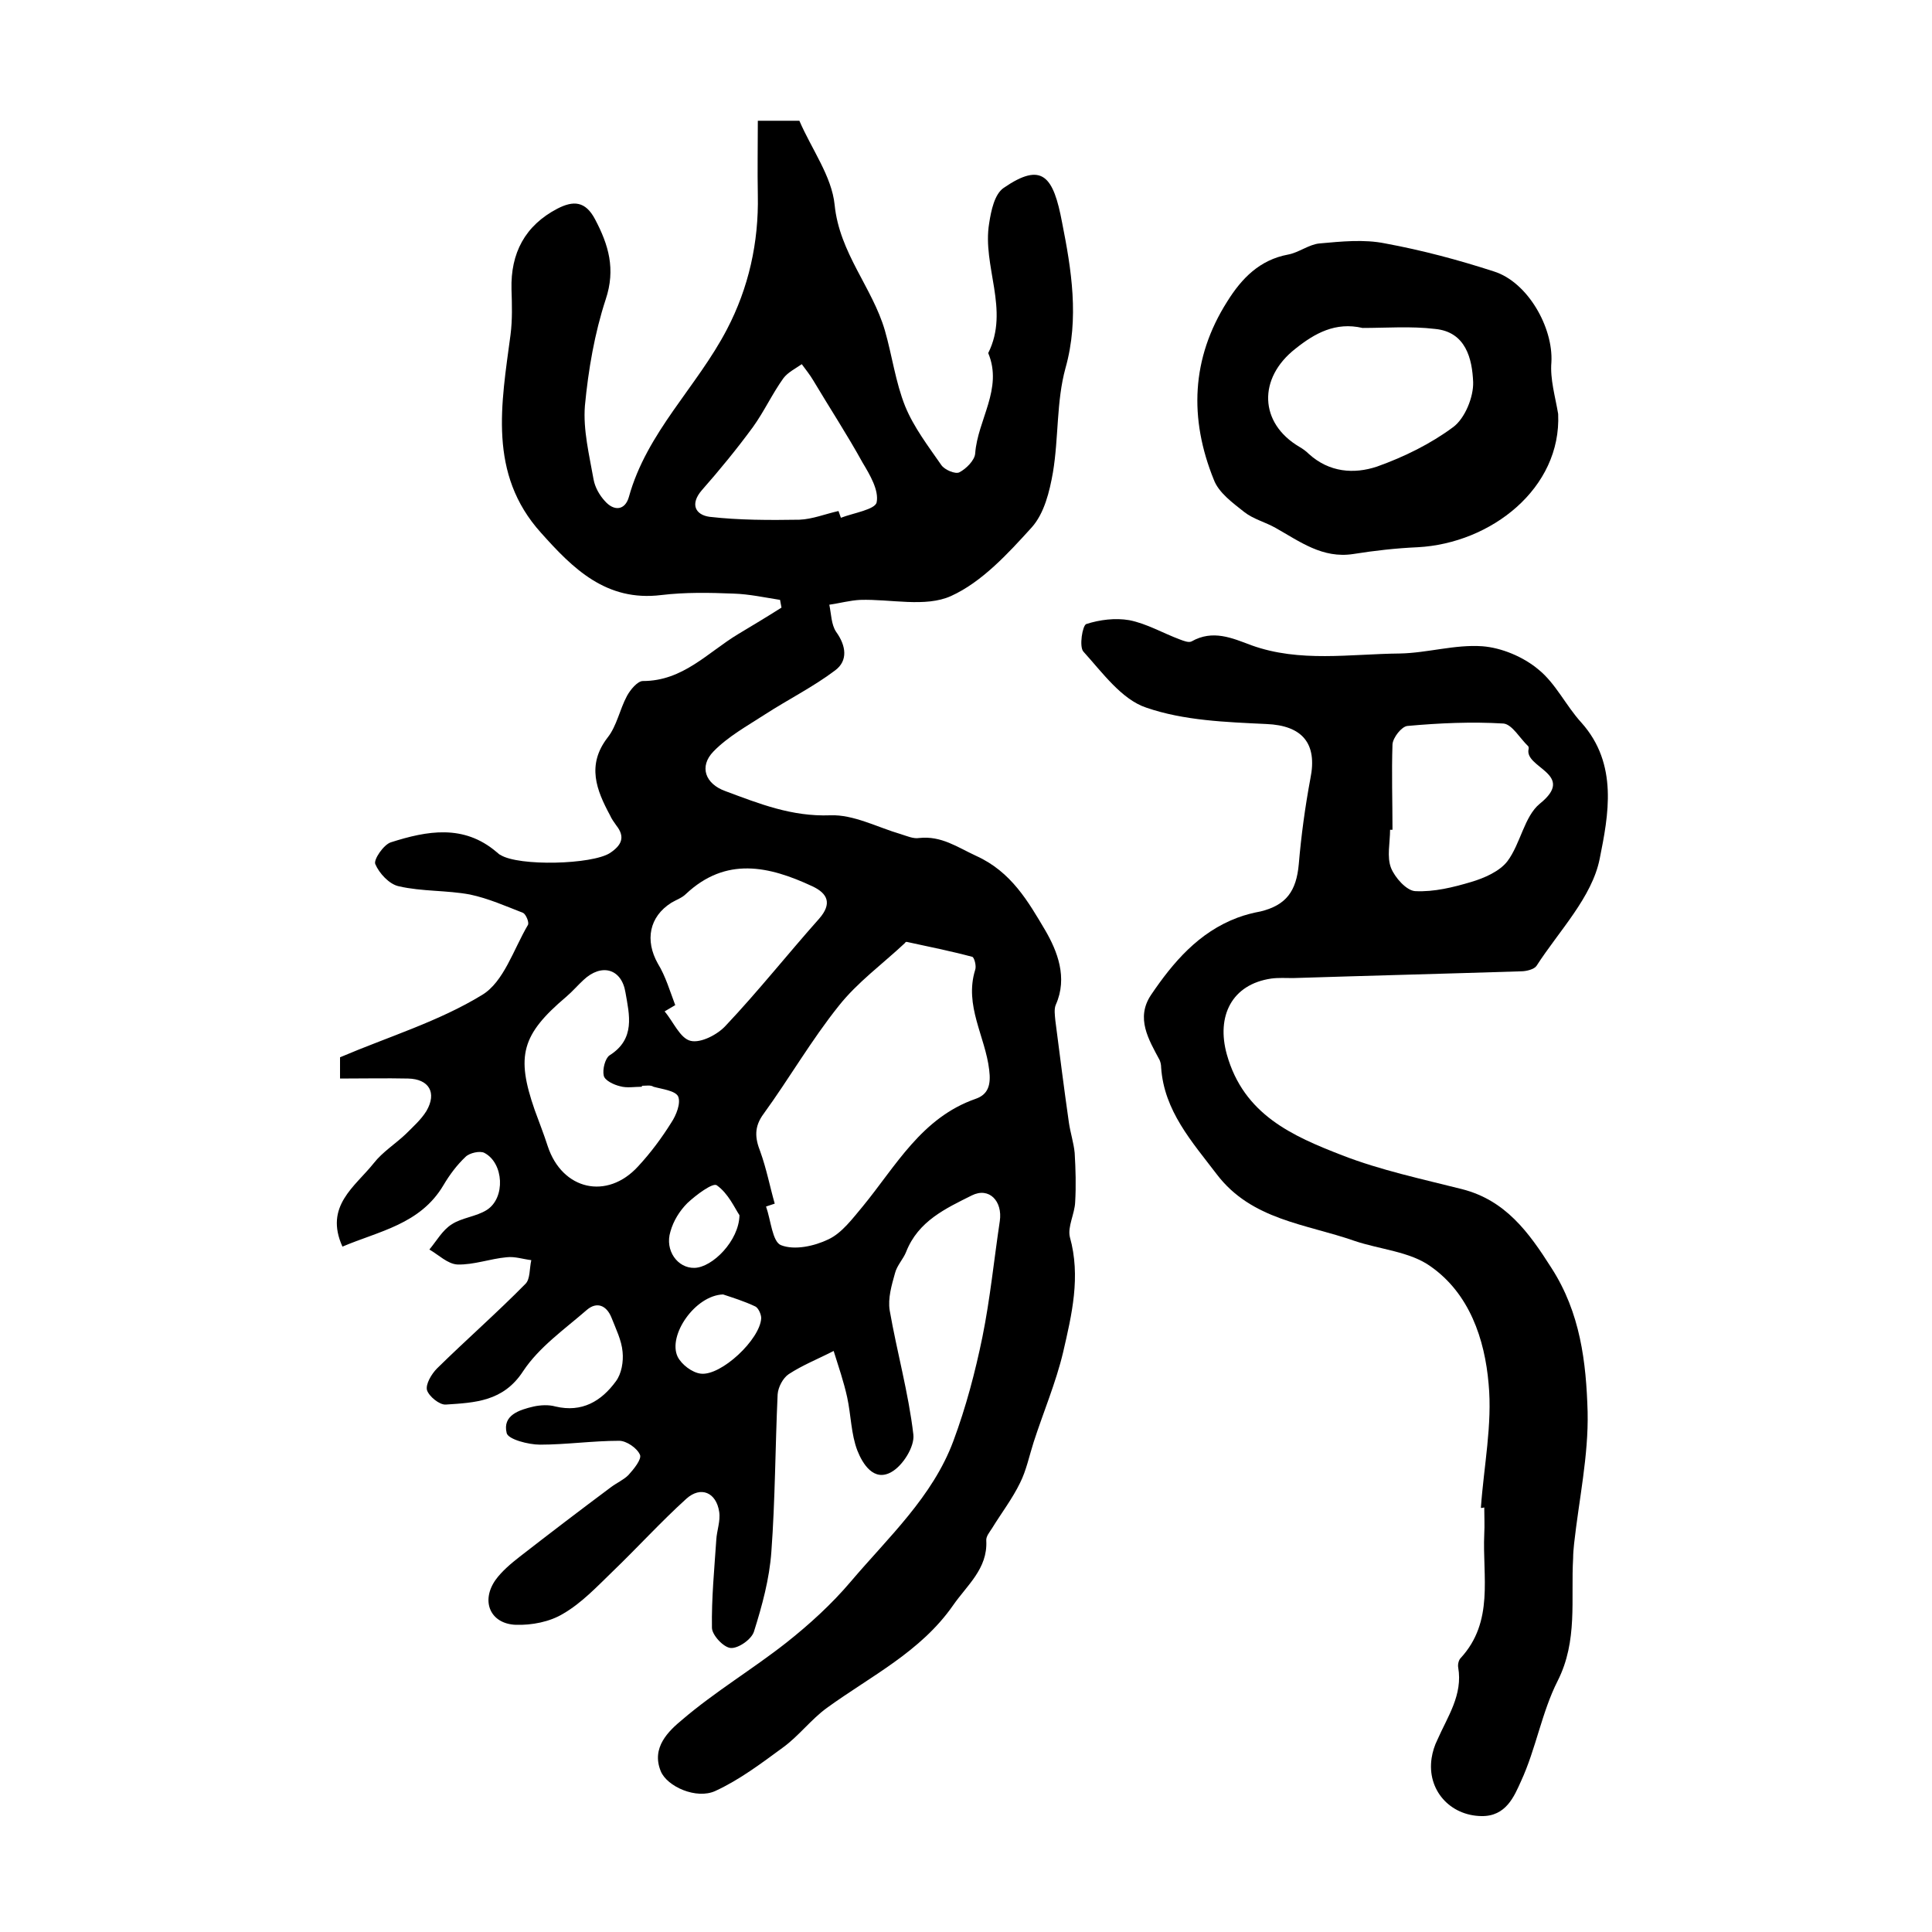 <?xml version="1.0" encoding="utf-8"?>
<!-- Generator: Adobe Illustrator 22.0.0, SVG Export Plug-In . SVG Version: 6.00 Build 0)  -->
<svg version="1.1" id="图层_1" xmlns="http://www.w3.org/2000/svg" xmlns:xlink="http://www.w3.org/1999/xlink" x="0px" y="0px"
	 viewBox="0 0 400 400" style="enable-background:new 0 0 400 400;" xml:space="preserve">
<style type="text/css">
	.st0{fill:#FFFFFF;}
</style>
<g>
	
	<path d="M70.9,258.1c-3.8-8.4,2.6-12.4,6.5-17.3c1.8-2.3,4.5-4,6.6-6c1.5-1.5,3.2-3,4.3-4.8c2.2-3.8,0.5-6.6-3.8-6.7
		c-4.6-0.1-9.2,0-14.1,0c0-1.3,0-3.2,0-4.4c10.1-4.3,20.4-7.4,29.4-12.9c4.5-2.7,6.5-9.4,9.5-14.5c0.3-0.5-0.4-2.2-1-2.5
		c-3.6-1.4-7.2-3-11-3.8c-4.8-0.9-9.9-0.6-14.7-1.7c-2-0.4-4.1-2.7-4.9-4.6c-0.4-0.9,1.7-4,3.2-4.5c7.5-2.4,15.1-3.8,21.9,2
		c0.3,0.2,0.5,0.5,0.8,0.6c3.8,2.4,19,2,22.7-0.4c2.4-1.6,3.2-3.3,1.3-5.7c-0.5-0.7-1-1.4-1.3-2.1c-2.8-5.2-4.9-10.4-0.5-16.1
		c1.9-2.4,2.5-5.8,4-8.6c0.7-1.3,2.2-3.1,3.3-3.1c8.3,0,13.4-5.9,19.7-9.7c3-1.8,6-3.6,9-5.5c-0.1-0.5-0.2-1.1-0.3-1.6
		c-3.2-0.5-6.4-1.2-9.6-1.3c-5-0.2-10-0.3-15,0.3c-11.4,1.4-18.3-5.5-24.9-12.9c-11-12.2-8.2-26.7-6.3-41c0.4-3.1,0.3-6.3,0.2-9.4
		c-0.2-7.5,2.8-13.2,9.5-16.7c3.3-1.7,5.8-1.6,7.8,2.2c2.8,5.3,4.3,10.3,2.2,16.6c-2.3,7-3.6,14.6-4.3,22c-0.4,5,0.9,10.2,1.8,15.3
		c0.3,1.6,1.2,3.2,2.3,4.4c1.9,2.2,4.2,2,5-0.8c3.7-13.4,14.1-22.8,20.3-34.7c4.5-8.6,6.6-18,6.4-27.8c-0.1-5.1,0-10.2,0-15.4
		c3.9,0,6.6,0,8.6,0c2.6,6,6.7,11.5,7.3,17.4c1,10,7.8,17.1,10.4,26c1.5,5.2,2.2,10.7,4.2,15.7c1.8,4.4,4.8,8.3,7.5,12.2
		c0.7,1,2.9,1.9,3.7,1.5c1.4-0.7,3.2-2.5,3.3-3.9c0.5-7,5.8-13.4,2.7-20.8c4.5-9-1.3-18,0.2-26.9c0.4-2.6,1.1-6,3-7.3
		c8-5.5,10.3-2.4,12.1,7.2c1.9,9.6,3.6,19.8,0.7,30.1c-1.9,6.9-1.4,14.4-2.6,21.6c-0.7,4-1.8,8.5-4.4,11.4
		c-4.9,5.4-10.3,11.3-16.7,14.2c-5.3,2.4-12.5,0.6-18.8,0.8c-2.1,0.1-4.3,0.7-6.4,1c0.4,1.9,0.4,4.1,1.4,5.6c2.1,2.9,2.5,6-0.2,8
		c-4.5,3.4-9.7,6-14.5,9.1c-3.7,2.4-7.7,4.6-10.7,7.7c-3,3.1-1.7,6.7,2.5,8.2c7,2.6,13.7,5.3,21.7,5c4.8-0.2,9.8,2.5,14.6,3.9
		c1.3,0.4,2.6,1,3.8,0.8c4.6-0.5,7.9,1.9,11.8,3.7c7.3,3.3,10.8,9.5,14.3,15.4c2.5,4.3,4.7,9.8,2.2,15.4c-0.4,0.9-0.2,2.2-0.1,3.3
		c0.9,7,1.8,14.1,2.8,21.1c0.3,2.1,1,4.2,1.2,6.3c0.2,3.4,0.3,6.8,0.1,10.2c-0.1,2.4-1.6,5.1-1.1,7.2c2.3,8.2,0.4,16.1-1.4,23.9
		c-1.5,6.3-4.1,12.4-6.1,18.6c-0.9,2.8-1.5,5.8-2.8,8.4c-1.6,3.3-3.9,6.3-5.8,9.4c-0.5,0.8-1.3,1.7-1.2,2.6c0.3,5.8-4,9.2-6.9,13.4
		c-6.7,9.6-17,14.6-26.1,21.2c-3.3,2.4-5.8,5.8-9.1,8.2c-4.5,3.3-9,6.7-14,9c-3.9,1.8-10-0.9-11.3-4.1c-2-4.9,1.6-8.3,4.5-10.7
		c6.8-5.8,14.5-10.4,21.5-15.9c4.8-3.8,9.4-8,13.3-12.6c7.8-9.2,17-17.6,21.3-29.2c2.6-7,4.5-14.2,6-21.5c1.6-7.9,2.4-16,3.6-24
		c0.6-4.1-2.2-7.1-5.8-5.3c-5.4,2.7-11.1,5.3-13.6,11.7c-0.6,1.5-1.9,2.8-2.3,4.4c-0.7,2.5-1.5,5.2-1.1,7.7
		c1.5,8.6,3.9,17.1,4.9,25.7c0.3,2.5-2.2,6.5-4.6,7.8c-3.6,2-5.9-1.7-7-4.5c-1.3-3.4-1.3-7.3-2.1-11c-0.7-3.2-1.8-6.4-2.8-9.6
		c-3.1,1.6-6.4,2.9-9.3,4.8c-1.2,0.8-2.2,2.7-2.3,4.2c-0.5,10.9-0.5,21.8-1.3,32.6c-0.4,5.6-1.9,11.1-3.6,16.5
		c-0.5,1.6-3.2,3.5-4.8,3.4c-1.5-0.1-3.9-2.7-3.9-4.2c-0.1-6.1,0.5-12.2,0.9-18.2c0.1-1.9,0.9-3.9,0.6-5.8c-0.6-4-3.8-5.4-6.8-2.7
		c-5.3,4.8-10.1,10.1-15.3,15.1c-3.2,3.1-6.4,6.5-10.2,8.7c-2.8,1.7-6.5,2.4-9.8,2.3c-5.3-0.2-7.3-4.9-4.2-9.3
		c1.3-1.8,3.2-3.4,5-4.8c6.3-4.9,12.6-9.7,18.9-14.4c1.2-0.9,2.6-1.5,3.6-2.5c1.1-1.2,2.8-3.3,2.4-4.2c-0.6-1.4-2.8-2.9-4.3-2.9
		c-5.5,0-11,0.8-16.4,0.8c-2.4,0-6.6-1.1-6.9-2.4c-0.9-3.7,2.6-4.8,5.6-5.5c1.4-0.3,3.1-0.4,4.5,0c5.5,1.3,9.5-1.1,12.5-5.2
		c1.2-1.6,1.6-4.1,1.4-6.1c-0.2-2.4-1.4-4.8-2.3-7.1c-1-2.5-3-3.4-5.1-1.6c-4.6,4-9.9,7.7-13.2,12.7c-4.1,6.3-10,6.5-16,6.9
		c-1.3,0.1-3.5-1.7-3.9-3c-0.3-1.2,0.9-3.3,2.1-4.5c6-5.9,12.4-11.5,18.3-17.5c1-1,0.8-3.2,1.2-4.9c-1.7-0.2-3.4-0.8-5.1-0.6
		c-3.4,0.3-6.8,1.6-10.2,1.5c-2-0.1-3.9-2-5.8-3.1c1.5-1.8,2.7-4,4.6-5.2c2.1-1.4,5.1-1.6,7.3-3c3.9-2.5,3.5-9.7-0.5-11.8
		c-0.9-0.5-3.1,0-3.9,0.8c-1.8,1.7-3.3,3.7-4.6,5.9C87,253.5,78.4,254.9,70.9,258.1z M160.4,249.2c-0.6,0.2-1.2,0.4-1.8,0.6
		c1,2.8,1.3,7.3,3.1,8c2.8,1.1,6.9,0.2,9.8-1.2c2.8-1.3,5-4.3,7.1-6.8c6.9-8.4,12.2-18.4,23.4-22.3c2.6-0.9,3.2-2.9,2.8-6
		c-0.8-6.9-5.2-13.3-2.9-20.7c0.3-0.8-0.2-2.6-0.6-2.7c-4.5-1.2-9-2.1-13.6-3.1c-0.1,0-0.3,0.1-0.4,0.3c-4.6,4.3-9.8,8.1-13.6,12.9
		c-5.7,7.1-10.3,15.1-15.6,22.4c-2,2.7-1.8,5-0.7,7.8C158.7,242,159.4,245.7,160.4,249.2z M132.9,224.8c0,0.1,0,0.1,0,0.2
		c-1.5,0-3.1,0.3-4.5-0.1c-1.3-0.3-3.2-1.2-3.4-2.2c-0.3-1.3,0.3-3.6,1.2-4.2c5.4-3.4,4.1-8.4,3.3-13c-0.8-5-5-6.1-8.7-2.6
		c-1.2,1.1-2.3,2.4-3.6,3.5c-9.2,7.8-10.4,12.2-6.5,23.4c0.9,2.5,1.9,5,2.7,7.5c3,9.1,12.3,11.2,18.7,4.2c2.6-2.8,4.9-5.9,6.9-9.1
		c1-1.5,2-4,1.4-5.4c-0.6-1.2-3.3-1.5-5.1-2C134.7,224.6,133.8,224.8,132.9,224.8z M139.8,208.1c-0.7,0.4-1.5,0.9-2.2,1.3
		c1.8,2.1,3.2,5.6,5.4,6.1c2.1,0.5,5.6-1.3,7.3-3.2c6.7-7.1,12.8-14.8,19.3-22.1c2.7-3.1,1.8-5.2-1.4-6.7c-9-4.2-17.9-6.2-26.2,1.6
		c-0.8,0.8-2,1.2-3,1.8c-4.6,2.9-5.5,7.8-2.8,12.6C137.8,202.1,138.7,205.2,139.8,208.1z M173.6,105.8c0.2,0.5,0.3,0.9,0.5,1.4
		c2.6-1,7.1-1.7,7.4-3.2c0.5-2.5-1.4-5.7-2.9-8.2c-3.2-5.8-6.8-11.3-10.2-17c-0.7-1.2-1.6-2.3-2.4-3.4c-1.3,0.9-2.9,1.7-3.8,2.9
		c-2.3,3.2-4,6.9-6.3,10.1c-3.3,4.5-6.9,8.9-10.6,13.1c-2.5,2.9-1.3,5.1,1.6,5.5c6.1,0.7,12.4,0.7,18.6,0.6
		C168.2,107.5,170.9,106.4,173.6,105.8z M149.7,268c-5.8,0.2-11.5,8.5-9.4,12.9c0.8,1.6,3,3.3,4.8,3.5c4.2,0.5,12.3-7.1,12.5-11.5
		c0-0.8-0.6-2.1-1.2-2.4C154.1,269.4,151.5,268.6,149.7,268z M153.1,251.6c-1-1.5-2.3-4.5-4.7-6.2c-0.8-0.6-4.3,2-6.1,3.7
		c-1.6,1.6-2.9,3.7-3.5,5.9c-1.2,3.9,1.5,7.6,5,7.5C147.5,262.4,153,256.9,153.1,251.6z"/>
	<path d="M306.6,312.2c0.6-8.6,2.4-17.3,1.6-25.7c-0.8-9.3-4-18.7-12-24.3c-4.3-3.1-10.5-3.5-15.8-5.3c-10-3.5-21.3-4.3-28.5-13.8
		c-5.1-6.7-10.9-13.1-11.5-22.1c0-0.5-0.1-1-0.3-1.5c-2.3-4.3-5-8.7-1.8-13.5c4.6-6.8,9.9-13,17.9-16c1.6-0.6,3.2-1,4.8-1.3
		c5.3-1.3,7.4-4.2,7.9-9.8c0.5-5.9,1.3-11.8,2.4-17.7c1.5-7.3-1.7-11-9.1-11.3c-8.4-0.4-17.1-0.7-24.9-3.4c-5.1-1.7-9.1-7.3-13-11.6
		c-0.9-1-0.2-5.4,0.6-5.7c2.8-0.9,6-1.3,8.9-0.8c3.6,0.7,7,2.7,10.5,4c0.8,0.3,1.8,0.7,2.4,0.4c4.4-2.5,8.4-0.7,12.4,0.8
		c10,3.6,20.4,1.8,30.7,1.7c5.7-0.1,11.4-1.9,17.1-1.5c4,0.3,8.5,2.2,11.6,4.8c3.6,2.9,5.7,7.5,8.9,11c7.7,8.6,5.6,19.2,3.8,28.2
		c-1.6,8-8.4,14.9-13.1,22.2c-0.5,0.7-2.1,1.1-3.2,1.1c-15.7,0.5-31.5,0.9-47.2,1.4c-1.5,0-3-0.1-4.5,0.1
		c-8.2,1.2-11.4,7.8-9.2,15.7c3.5,12.5,13.6,16.9,23.9,20.9c8,3.1,16.5,4.9,24.8,7c9,2.3,13.8,8.9,18.5,16.3
		c6,9.3,7.2,19.5,7.5,29.8c0.2,9.1-1.8,18.2-2.8,27.3c-0.1,1-0.2,2-0.2,3c-0.5,8.5,1,17.1-3.2,25.4c-3.3,6.5-4.5,14.1-7.6,20.8
		c-1.4,3.1-3.1,7.3-8.2,7.2c-6.5-0.1-11.3-5.4-10.3-12c0.2-1.3,0.6-2.6,1.2-3.8c2.1-4.8,5.3-9.3,4.3-15c-0.1-0.6,0.1-1.5,0.5-1.9
		c7-7.6,4.5-16.9,4.9-25.7c0.1-1.8,0-3.7,0-5.5C307,312.2,306.8,312.2,306.6,312.2z M288.3,171.8c-0.2,0-0.3,0-0.5,0
		c0,2.7-0.7,5.6,0.2,7.9c0.8,2,3.2,4.7,5,4.8c3.9,0.2,7.9-0.8,11.6-1.9c2.7-0.8,5.9-2.2,7.5-4.3c2.7-3.6,3.5-9.3,6.7-11.9
		c7.7-6.2-3.4-7.4-2.3-11.4c0-0.1,0-0.4-0.1-0.5c-1.7-1.6-3.3-4.5-5.1-4.7c-6.6-0.4-13.3-0.1-19.9,0.5c-1.2,0.1-3,2.4-3.1,3.8
		C288.1,160,288.3,165.9,288.3,171.8z"/>
	<path d="M322.6,85.7c0.7,15.4-13.9,26.8-29.1,27.6c-4.5,0.2-8.9,0.7-13.3,1.4c-6.4,1-11.1-2.6-16.1-5.4c-2.1-1.2-4.6-1.8-6.5-3.3
		c-2.4-1.9-5.3-4-6.3-6.7c-5.1-12.6-4.7-25.1,2.8-36.9c3-4.8,6.7-8.6,12.6-9.7c2.2-0.4,4.3-2.1,6.5-2.3c4.5-0.4,9.2-0.9,13.6,0
		c7.6,1.4,15.1,3.4,22.5,5.8c7,2.2,12.3,11.6,11.9,18.8C320.9,78.5,322,82.1,322.6,85.7z M282.1,67.9c-5.6-1.3-9.9,1.1-13.9,4.3
		c-7.8,6.1-7.5,15.4,0.8,20.3c0.7,0.4,1.4,0.9,2,1.5c4.2,3.8,9.3,4.2,14.1,2.6c5.6-2,11.1-4.7,15.8-8.2c2.4-1.8,4.2-6.2,4.1-9.3
		c-0.2-4.8-1.5-10.4-7.9-11C292.1,67.5,287,67.9,282.1,67.9z"/>
	
	
	
	
	
	
	
	
</g>
</svg>
